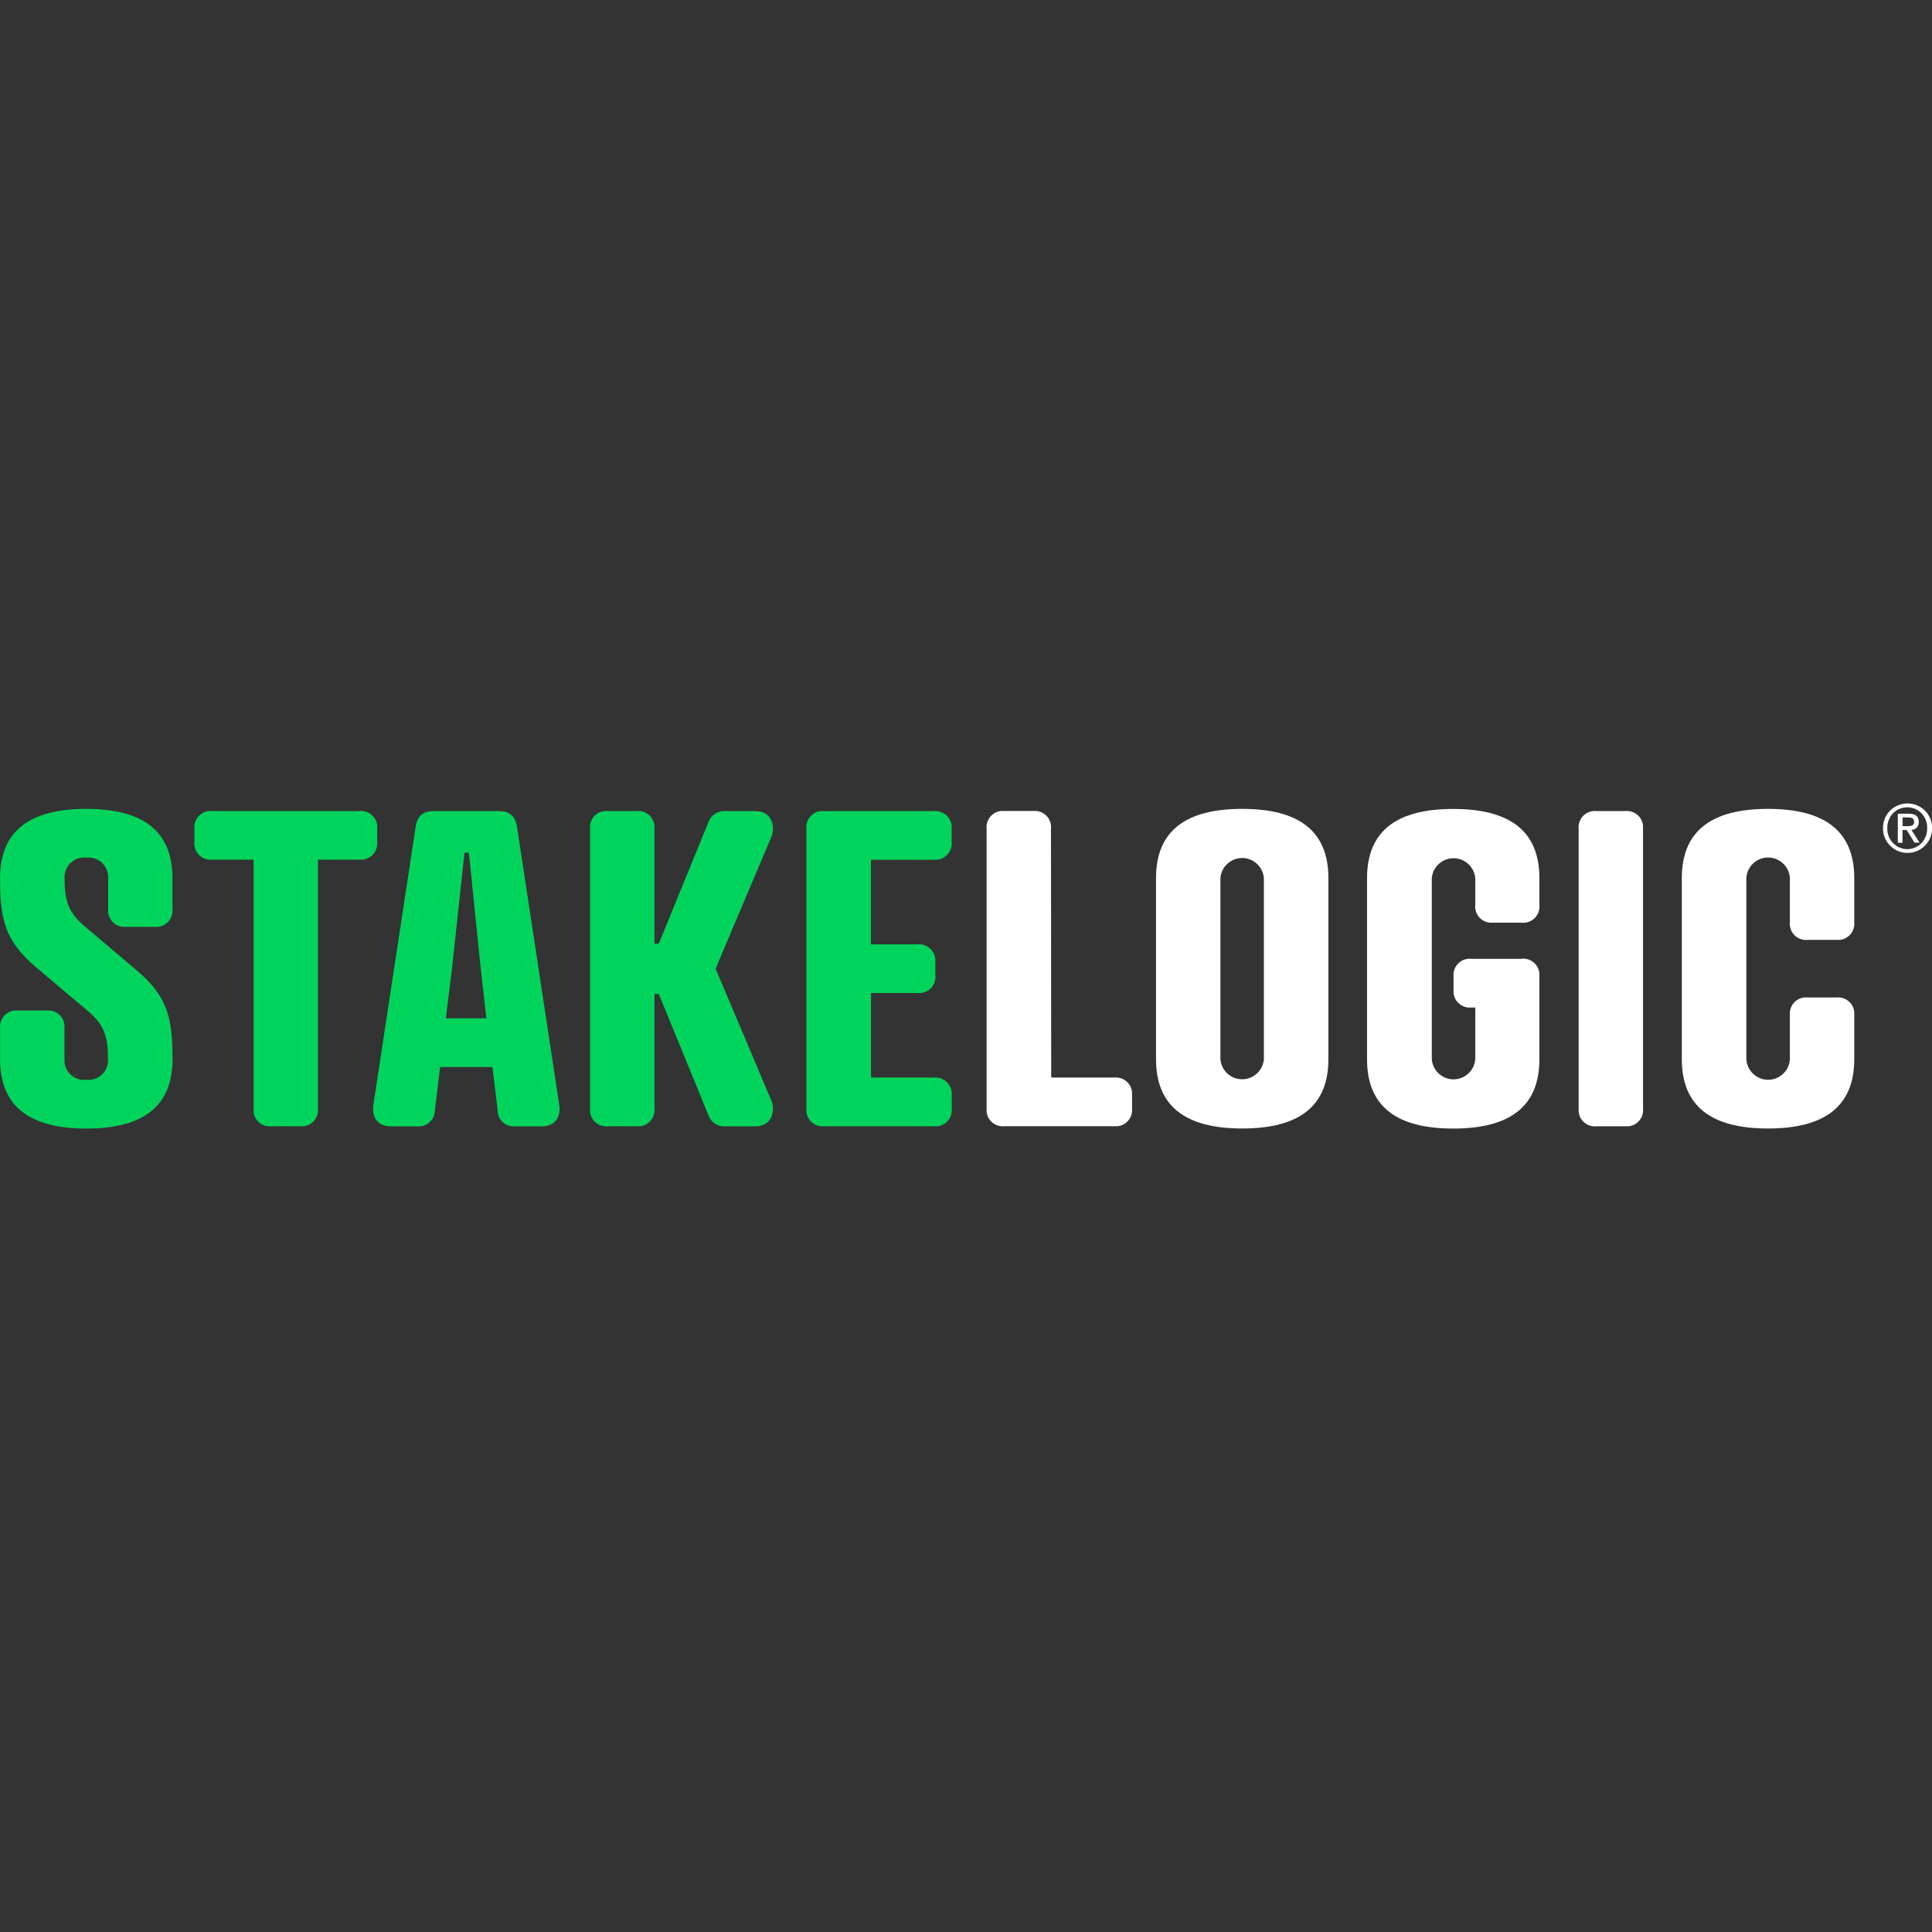 <?xml version="1.0" encoding="UTF-8"?> <svg xmlns="http://www.w3.org/2000/svg" id="Layer_1" viewBox="0 0 256 256"><rect x="0" y="0" width="256" height="256" fill="#333333" stroke="none"/><defs><style>.cls-1{fill:#00d45c;}.cls-1,.cls-2{stroke-width:0px;}.cls-2{fill:#fff;}</style></defs><g id="Layer_2"><g id="Layer_1-2"><path class="cls-1" d="M11.38,122.88l6.75,5.71c4.15,3.51,4.73,6.41,4.73,11.77,0,6.3-3.98,9.18-11.42,9.18S.01,146.65.01,140.36v-4.1c-.12-1.19.75-2.25,1.93-2.36.14-.01.29-.01.43,0h3.81c1.19-.12,2.25.75,2.36,1.93.01.14.01.29,0,.43v4.1c-.08,1.43,1.02,2.65,2.46,2.73.14,0,.29,0,.43-.01,1.42.16,2.71-.86,2.87-2.29.02-.14.02-.29.01-.43,0-2.99-.45-4.55-2.78-6.49l-6.8-5.74C.59,124.6.01,121.72.01,116.35c0-6.29,3.98-9.17,11.42-9.17s11.42,2.88,11.42,9.17v4.1c.12,1.18-.73,2.24-1.91,2.36-.15.02-.3.02-.45,0h-3.79c-1.19.12-2.25-.74-2.37-1.92-.02-.15-.02-.29,0-.44v-4.1c.07-1.43-1.03-2.65-2.47-2.72-.14,0-.28,0-.42.01-1.42-.16-2.71.86-2.87,2.29-.02.14-.02.28-.01.42,0,3,.45,4.56,2.82,6.53Z"></path><path class="cls-1" d="M42.13,113.91v32.97c.12,1.19-.75,2.25-1.93,2.36-.14.01-.29.01-.43,0h-3.81c-1.19.12-2.25-.75-2.36-1.93-.01-.14-.01-.29,0-.43v-32.97h-5.48c-1.18.12-2.24-.73-2.36-1.91-.02-.15-.02-.3,0-.45v-1.72c-.12-1.18.73-2.24,1.91-2.36.15-.02.3-.02.45,0h19.47c1.18-.14,2.25.7,2.39,1.88.02.16.02.32,0,.48v1.73c.11,1.18-.75,2.23-1.93,2.35-.14.01-.29.01-.43,0h-5.48Z"></path><path class="cls-1" d="M65.95,147.17l-.7-5.78h-6.93l-.7,5.78c-.03,1.18-1.01,2.12-2.19,2.09-.06,0-.11,0-.17-.01h-3.46c-1.73,0-2.6-1.21-2.31-2.95l5.56-36.58c.2-1.68,1.08-2.25,2.43-2.25h8.62c1.33,0,2.2.57,2.43,2.25l5.56,36.58c.29,1.73-.57,2.95-2.31,2.95h-3.49c-1.18.12-2.23-.73-2.35-1.91,0-.06,0-.11-.01-.17ZM59.08,134.93h5.37l-.75-6.57-1.57-15.37h-.58l-1.66,15.37-.81,6.57Z"></path><path class="cls-1" d="M86.72,125.04h.57l6.64-16.24c.37-.87,1.25-1.4,2.19-1.33h3.93c2.48,0,2.6,2.36,2.19,3.35l-7.42,17.54,7.42,17.54c.41.98.29,3.35-2.19,3.35h-3.93c-.94.07-1.82-.46-2.19-1.33l-6.64-16.22h-.57v15.18c.12,1.19-.75,2.24-1.94,2.36-.13.01-.27.01-.4,0h-3.84c-1.19.12-2.25-.75-2.36-1.93-.01-.14-.01-.29,0-.43v-37.05c-.12-1.18.73-2.24,1.91-2.36.15-.02.3-.02.45,0h3.84c1.18-.11,2.23.76,2.34,1.94.01.14.01.28,0,.42v15.2Z"></path><path class="cls-1" d="M123.74,107.47c1.19-.11,2.24.76,2.36,1.95.01.14.01.28,0,.42v1.73c.11,1.19-.77,2.24-1.96,2.35-.13.01-.27.01-.4,0h-8.34v11.21h6.17c1.19-.12,2.25.75,2.37,1.93.01.15.01.29,0,.44v1.72c.12,1.18-.73,2.24-1.91,2.36-.15.02-.3.02-.45,0h-6.17v11.2h8.34c1.19-.11,2.24.76,2.36,1.95.01.14.01.28,0,.42v1.73c.12,1.19-.75,2.25-1.93,2.36-.14.01-.29.01-.43,0h-14.54c-1.19.12-2.25-.75-2.36-1.93-.01-.14-.01-.29,0-.43v-37.05c-.12-1.19.75-2.25,1.93-2.36.14-.01.29-.01.43,0h14.55Z"></path><path class="cls-2" d="M139.3,142.78h8.34c1.19-.12,2.25.75,2.36,1.93.01.14.01.29,0,.43v1.73c.12,1.19-.75,2.25-1.93,2.36-.14.01-.29.01-.43,0h-14.52c-1.19.13-2.26-.72-2.39-1.9-.02-.15-.02-.31,0-.46v-37.05c-.12-1.19.75-2.25,1.93-2.36.14-.01.29-.01.43,0h3.81c1.18-.12,2.24.73,2.36,1.91.02.15.02.3,0,.45l.03,32.95Z"></path><path class="cls-2" d="M176.02,116.35v24c0,6.3-3.98,9.18-11.42,9.18s-11.42-2.88-11.42-9.18v-24c0-6.29,3.98-9.17,11.42-9.17s11.42,2.88,11.42,9.17ZM161.71,116.35v24c.13,1.59,1.52,2.78,3.11,2.65,1.41-.11,2.54-1.24,2.65-2.65v-24c-.13-1.59-1.52-2.78-3.11-2.65-1.41.11-2.54,1.24-2.65,2.65Z"></path><path class="cls-2" d="M201.65,127.03c1.18-.1,2.23.77,2.33,1.96.01.14.01.27,0,.41v10.96c0,6.3-3.98,9.18-11.42,9.18s-11.42-2.88-11.42-9.18v-24c0-6.29,3.98-9.17,11.42-9.17s11.42,2.88,11.42,9.17v3.52c.13,1.18-.72,2.25-1.9,2.38-.14.02-.29.02-.43,0h-3.81c-1.18.12-2.24-.73-2.36-1.91-.02-.15-.02-.3,0-.45v-3.52c-.13-1.59-1.52-2.78-3.11-2.65-1.41.11-2.54,1.24-2.65,2.65v23.98c.13,1.59,1.52,2.78,3.11,2.65,1.41-.11,2.54-1.24,2.65-2.65v-6.86h-.52c-1.19.12-2.25-.75-2.36-1.93-.01-.14-.01-.29,0-.43v-1.73c-.12-1.18.73-2.24,1.91-2.36.15-.02.3-.02.45,0h6.69Z"></path><path class="cls-2" d="M217.71,146.88c.12,1.19-.75,2.25-1.93,2.36-.14.01-.29.01-.43,0h-3.81c-1.19.12-2.25-.75-2.36-1.93-.01-.14-.01-.29,0-.43v-37.05c-.12-1.18.73-2.24,1.91-2.36.15-.02.3-.02.45,0h3.81c1.19-.12,2.25.75,2.36,1.93.01.14.01.29,0,.43v37.05Z"></path><path class="cls-2" d="M245.7,122.18c.12,1.19-.75,2.25-1.93,2.36-.14.01-.29.01-.43,0h-3.81c-1.18.12-2.24-.73-2.36-1.91-.02-.15-.02-.3,0-.45v-5.83c-.09-1.59-1.46-2.81-3.05-2.72-1.47.08-2.64,1.26-2.72,2.72v24c.09,1.59,1.46,2.81,3.05,2.72,1.47-.08,2.64-1.26,2.72-2.72v-5.82c-.12-1.18.73-2.24,1.91-2.36.15-.02.3-.02.45,0h3.81c1.19-.12,2.25.75,2.36,1.93.01.14.01.29,0,.43v5.82c0,6.3-3.99,9.18-11.43,9.18s-11.42-2.88-11.42-9.18v-24c0-6.29,3.99-9.17,11.42-9.17s11.43,2.88,11.43,9.17v5.83Z"></path><path class="cls-2" d="M250.44,107.42c1.28-1.28,3.35-1.28,4.64,0,.61.61.95,1.45.93,2.32.02.86-.32,1.69-.93,2.3-1.25,1.28-3.3,1.31-4.58.06-.02-.02-.04-.04-.06-.06-.61-.61-.95-1.44-.93-2.3-.02-.87.31-1.7.93-2.32ZM250.85,111.71c.99,1.04,2.63,1.08,3.67.09.03-.03.06-.06.09-.09.5-.53.77-1.24.75-1.97.02-.73-.25-1.45-.75-1.98-1.02-1.04-2.7-1.05-3.74-.03,0,0-.02.02-.03.03-.51.53-.78,1.25-.76,1.98-.03.74.25,1.45.76,1.98v-.02ZM251.48,107.82h1.46c.87,0,1.31.36,1.31,1.08.02.27-.08.54-.26.75-.18.2-.45.32-.72.31l1.08,1.7h-.66l-1.05-1.68h-.55v1.7h-.62v-3.85ZM252.11,109.47h.74c.2.01.4-.03.58-.12.15-.11.23-.3.2-.48.01-.18-.08-.35-.23-.45-.18-.08-.37-.11-.56-.11h-.74v1.16Z"></path></g></g></svg> 